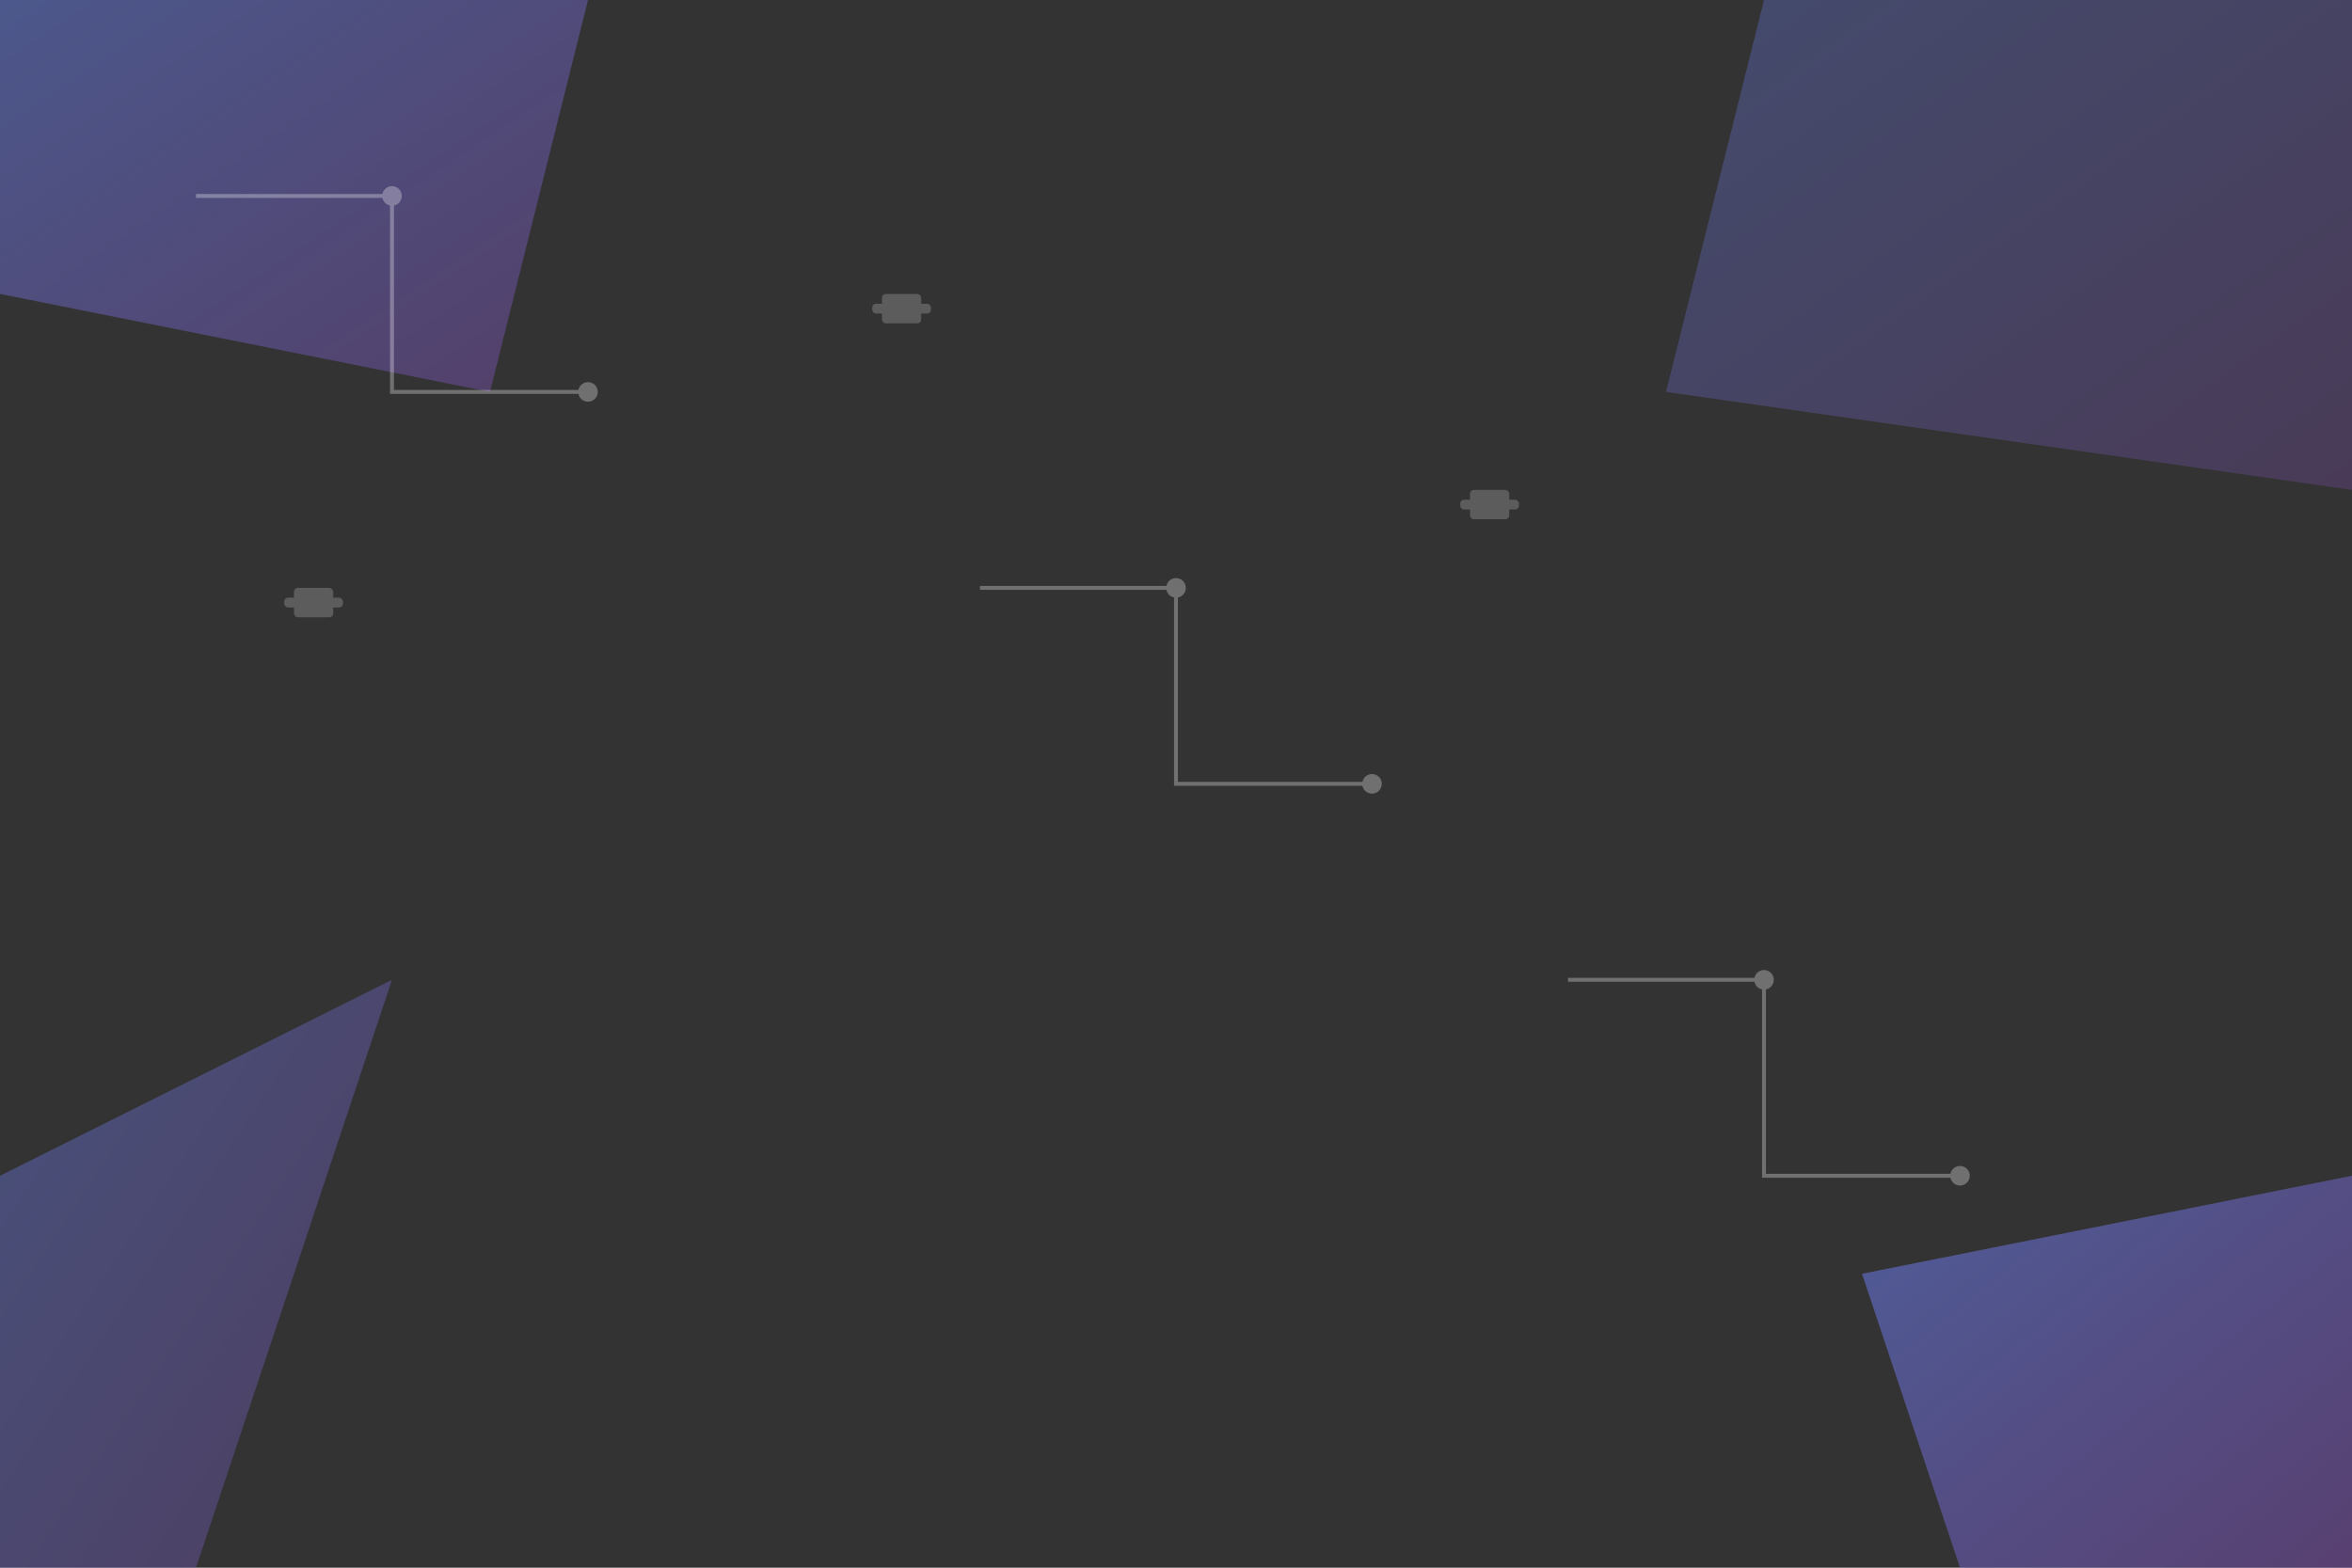 <svg width="1200" height="800" viewBox="0 0 1200 800" fill="none" xmlns="http://www.w3.org/2000/svg">
  <rect x="0" y="0" width="1200" height="800" fill="#333333" stroke="none"/>
  <defs>
    <linearGradient id="grad1" x1="0%" y1="0%" x2="100%" y2="100%">
      <stop offset="0%" style="stop-color:#667eea;stop-opacity:0.8" />
      <stop offset="100%" style="stop-color:#764ba2;stop-opacity:0.8" />
    </linearGradient>
  </defs>
  
  <!-- Abstract geometric shapes -->
  <polygon points="0,0 300,0 250,200 0,150" fill="url(#grad1)" opacity="0.6"/>
  <polygon points="900,0 1200,0 1200,250 850,200" fill="url(#grad1)" opacity="0.4"/>
  <polygon points="0,600 200,500 100,800 0,800" fill="url(#grad1)" opacity="0.5"/>
  <polygon points="1000,800 1200,800 1200,600 950,650" fill="url(#grad1)" opacity="0.7"/>
  
  <!-- Circuit-like patterns for tech feel -->
  <g stroke="#ffffff" stroke-width="2" fill="none" opacity="0.3">
    <path d="M100 100 L200 100 L200 200 L300 200"/>
    <path d="M500 300 L600 300 L600 400 L700 400"/>
    <path d="M800 500 L900 500 L900 600 L1000 600"/>
    <circle cx="200" cy="100" r="4" fill="#ffffff"/>
    <circle cx="300" cy="200" r="4" fill="#ffffff"/>
    <circle cx="600" cy="300" r="4" fill="#ffffff"/>
    <circle cx="700" cy="400" r="4" fill="#ffffff"/>
    <circle cx="900" cy="500" r="4" fill="#ffffff"/>
    <circle cx="1000" cy="600" r="4" fill="#ffffff"/>
  </g>
  
  <!-- Security camera icons scattered -->
  <g fill="#ffffff" opacity="0.2">
    <rect x="150" y="300" width="20" height="15" rx="2"/>
    <rect x="145" y="305" width="30" height="5" rx="2"/>
    <rect x="450" y="150" width="20" height="15" rx="2"/>
    <rect x="445" y="155" width="30" height="5" rx="2"/>
    <rect x="750" y="250" width="20" height="15" rx="2"/>
    <rect x="745" y="255" width="30" height="5" rx="2"/>
  </g>
</svg>
